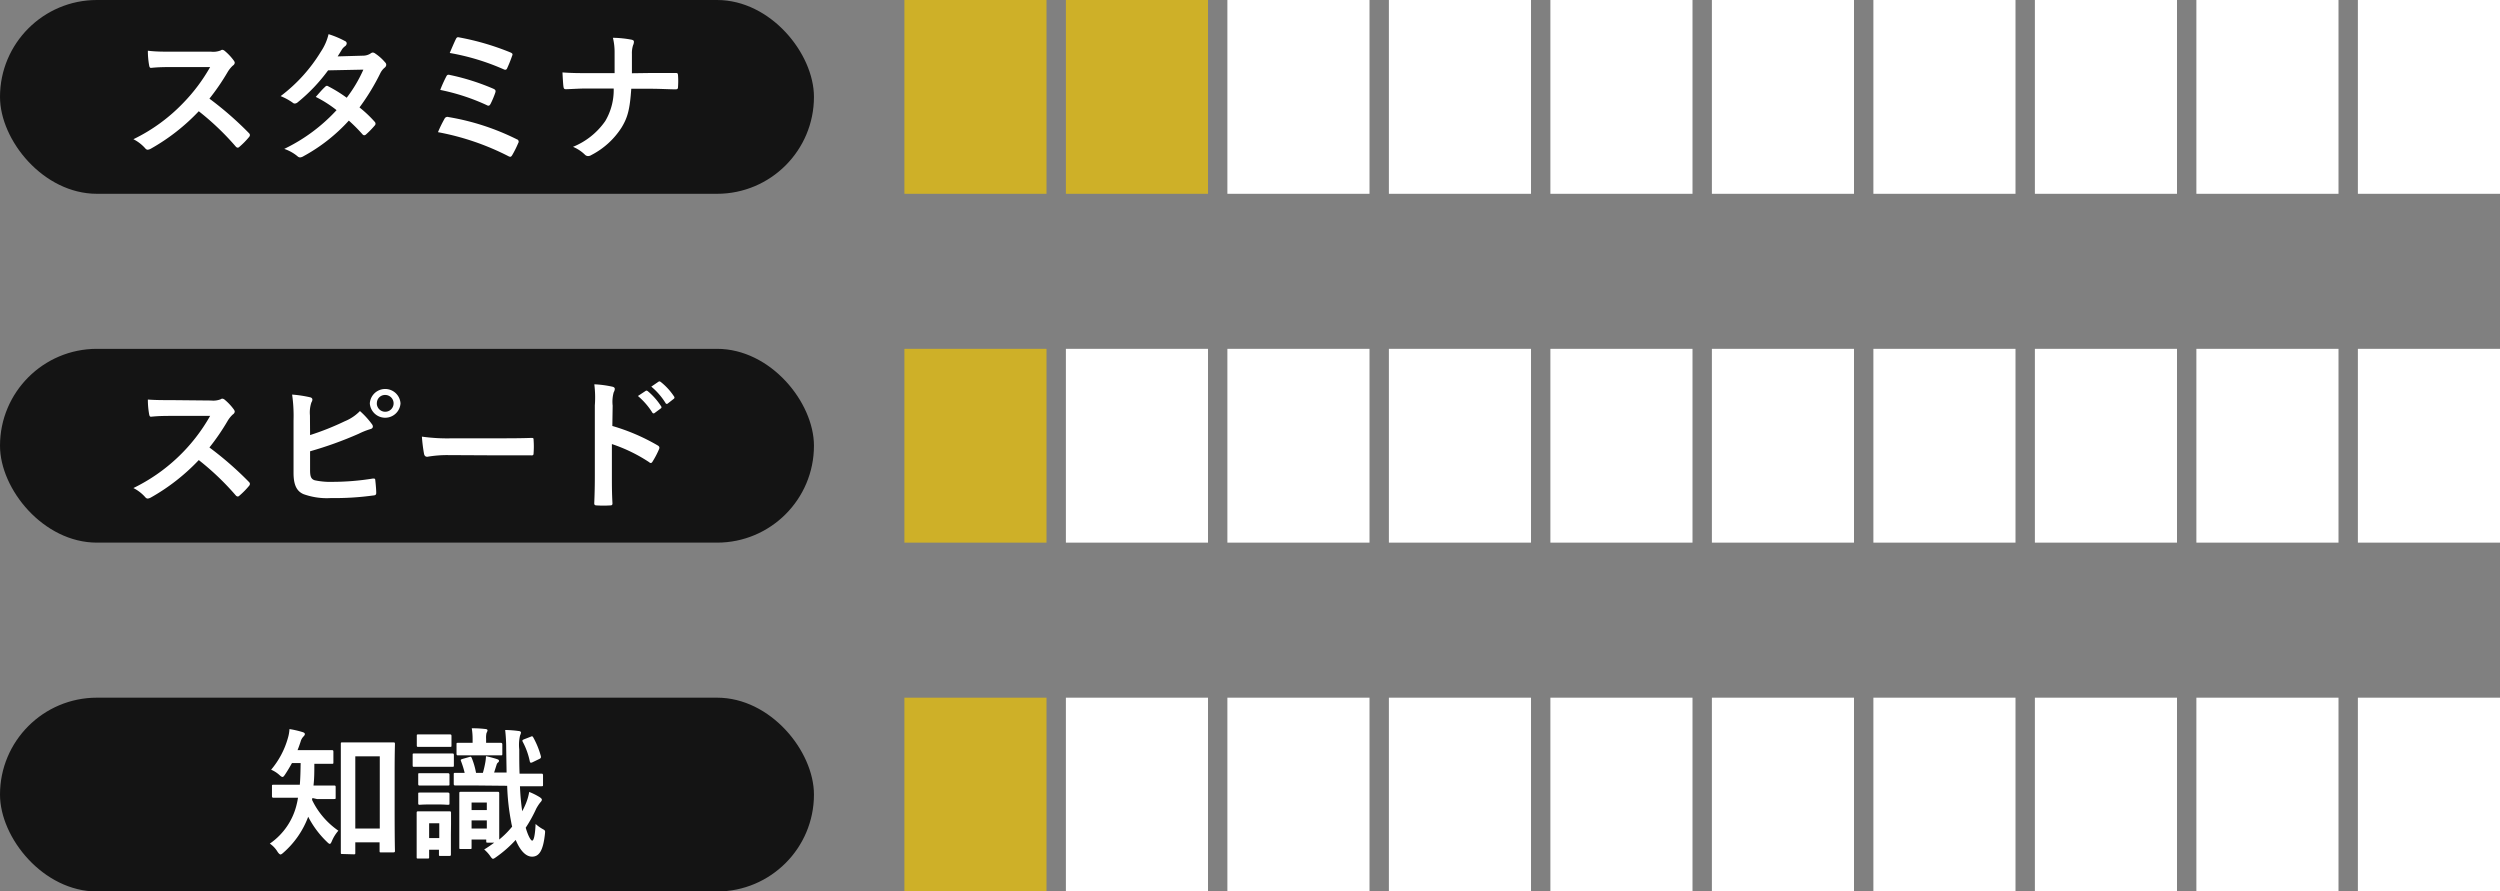 <svg xmlns="http://www.w3.org/2000/svg" width="387" height="138"><rect width="100%" height="100%" fill="#808080" stroke="none"/><defs><style>.cls-1{fill:#141414}.cls-2{fill:#fff}.cls-3{fill:#ceb028}</style></defs><g id="レイヤー_2" data-name="レイヤー 2"><g id="画面下固定部分"><rect class="cls-1" width="126" height="30" rx="15"/><rect class="cls-1" y="54" width="126" height="30" rx="15"/><rect class="cls-1" y="108" width="126" height="30" rx="15"/><path class="cls-2" d="M32.66 8a3.16 3.16 0 001.52-.2.36.36 0 01.24-.09.7.7 0 01.38.18 8.16 8.16 0 011.43 1.54.67.67 0 01.11.28.59.59 0 01-.29.44 4.43 4.43 0 00-.81 1 34.76 34.76 0 01-2.82 4.12 51.81 51.81 0 016.1 5.32.49.49 0 01.17.31.53.53 0 01-.15.33 12.29 12.29 0 01-1.48 1.5.38.38 0 01-.26.13.46.46 0 01-.31-.18 41 41 0 00-5.72-5.46A31.34 31.34 0 0123.38 23a1.36 1.36 0 01-.51.18.5.5 0 01-.37-.2 6.19 6.19 0 00-1.85-1.43 26.87 26.87 0 007.75-5.65 27 27 0 004.13-5.52h-5.67c-1.15 0-2.29 0-3.48.13-.18 0-.24-.13-.29-.37a12.8 12.8 0 01-.2-2.29c1.19.15 2.29.15 3.72.15zM56.14 8.62a2.19 2.19 0 001.21-.33.64.64 0 01.37-.16.8.8 0 01.4.18 7.21 7.21 0 011.49 1.34.52.52 0 01.18.4.6.6 0 01-.24.42 2.6 2.6 0 00-.66.83 34.27 34.27 0 01-3.24 5.33A18.44 18.44 0 0158 18.85a.43.43 0 01.13.31.4.4 0 01-.13.28 13.74 13.74 0 01-1.36 1.39.45.45 0 01-.27.11.38.38 0 01-.24-.13A25.2 25.2 0 0054 18.67a26.8 26.8 0 01-7 5.5 1.23 1.23 0 01-.55.2.63.63 0 01-.42-.2A6.45 6.45 0 0044 23.05a26.77 26.77 0 008.1-6A18.53 18.53 0 0048.88 15c.48-.53.94-1.1 1.45-1.56a.43.43 0 01.29-.16.6.6 0 01.21.09 21.44 21.44 0 012.84 1.76 21.23 21.23 0 002.58-4.35l-5.46.11a26.5 26.5 0 01-4.71 4.95.75.75 0 01-.44.19.49.49 0 01-.35-.15 9 9 0 00-1.85-1A24.63 24.63 0 0049.67 8a8.23 8.23 0 001.19-2.71 14.12 14.12 0 012.57 1.08.38.38 0 01.24.35.59.59 0 01-.26.44 1.85 1.85 0 00-.46.47c-.18.3-.31.52-.68 1.1zM68.81 18.39a.49.49 0 01.61-.27A37.49 37.49 0 0180 21.56a.38.38 0 01.22.59A15.85 15.85 0 0179.3 24c-.11.18-.19.27-.33.27a.74.74 0 01-.3-.11 39.81 39.81 0 00-10.87-3.7 19.12 19.12 0 011.01-2.07zm.28-6.56c.12-.24.25-.31.58-.22a35.24 35.24 0 016.71 2.13c.35.16.39.31.28.64a13.72 13.72 0 01-.72 1.7c-.11.19-.2.28-.31.28a.51.51 0 01-.29-.09 32.36 32.36 0 00-7.19-2.35c.35-.92.73-1.69.94-2.09zm1.46-5.74c.17-.36.28-.36.59-.29A40.23 40.23 0 0179 8.11c.36.16.4.27.27.55a20.22 20.22 0 01-.77 1.92c-.11.26-.31.26-.53.15a35.93 35.93 0 00-8.35-2.53c.27-.64.75-1.76.93-2.11zM100.71 11.3h3.83c.31 0 .39 0 .42.39a12.34 12.34 0 010 1.72c0 .35-.09.42-.42.42-.79 0-2.47-.09-3.7-.09h-3.12c-.22 3.19-.55 4.44-1.5 6A12.15 12.15 0 0191.54 24a.93.93 0 01-.51.16.69.69 0 01-.49-.22 5.89 5.89 0 00-1.84-1.21 11.19 11.19 0 005-4A9.43 9.43 0 0095 13.7h-4.21c-1.08 0-2.34.09-3.17.11-.29 0-.35-.09-.4-.42s-.11-1.36-.15-2.18c1.43.11 2.66.11 3.74.11h4.33V8.07a9.31 9.31 0 00-.26-2.22 16.74 16.74 0 012.92.3c.25.07.33.16.33.31A1.32 1.32 0 0198 7a4 4 0 00-.18 1.34v3zM32.66 62a3.16 3.16 0 001.52-.2.36.36 0 01.24-.09.7.7 0 01.38.18 8.16 8.16 0 011.43 1.54.67.67 0 01.11.28.59.59 0 01-.29.44 4.43 4.43 0 00-.81 1 34.76 34.76 0 01-2.82 4.12 51.81 51.81 0 016.1 5.32.49.49 0 01.17.31.53.53 0 01-.15.33 12.29 12.29 0 01-1.48 1.5.38.38 0 01-.26.13.46.46 0 01-.31-.18 41 41 0 00-5.72-5.46A31.34 31.34 0 0123.38 77a1.36 1.36 0 01-.51.18.5.5 0 01-.37-.2 6.19 6.19 0 00-1.85-1.43 27.38 27.38 0 0011.88-11.17h-5.67c-1.15 0-2.29 0-3.48.13-.18 0-.24-.13-.29-.37a12.8 12.8 0 01-.2-2.29c1.19.09 2.29.09 3.72.09zM48 67.35a41.72 41.72 0 005.37-2.14 6.9 6.9 0 002.35-1.58 12.77 12.77 0 011.83 2c.26.31.24.68-.2.79a11.83 11.83 0 00-1.83.73A57.85 57.85 0 0148 69.86v2.92c0 1 .16 1.39.73 1.57a11.48 11.48 0 002.77.24 39.15 39.15 0 006.21-.51c.33 0 .37 0 .39.31.07.62.14 1.45.14 1.91 0 .29-.14.38-.47.4a43.63 43.63 0 01-6.53.4 10.71 10.71 0 01-4.24-.6c-1.1-.46-1.56-1.49-1.56-3.3v-8.12a23.38 23.38 0 00-.22-4 18.76 18.76 0 012.78.42c.48.11.4.48.2.81a4.94 4.94 0 00-.22 2zm14-4.91a2.38 2.38 0 01-4.75 0 2.38 2.38 0 014.75 0zm-3.67 0a1.3 1.3 0 101.3-1.3 1.26 1.26 0 00-1.29 1.3zM69.38 70.45a17.75 17.75 0 00-3.23.26c-.27 0-.44-.13-.51-.46a24.19 24.19 0 01-.33-2.66 28.32 28.32 0 004.75.26h7.09c1.67 0 3.36 0 5.06-.06.33 0 .39 0 .39.31a14.16 14.16 0 010 2.06c0 .27-.08.36-.39.33H77.3zM94.79 65.94a31.07 31.07 0 017 3c.24.13.35.29.24.57a13.21 13.21 0 01-1 1.92c-.08.15-.17.24-.28.24a.31.31 0 01-.24-.11 24.48 24.48 0 00-5.79-2.82v4.86c0 1.43 0 2.73.09 4.31 0 .26-.09.33-.4.33a16 16 0 01-2 0c-.3 0-.42-.07-.42-.33.07-1.63.09-2.93.09-4.33V62.75a16.36 16.36 0 00-.08-3.26 16.06 16.06 0 012.75.36c.31.06.42.19.42.37a1.16 1.16 0 01-.17.51 5.46 5.46 0 00-.16 2.06zm5.13-5.41c.11-.09.2-.07.33 0a10.26 10.26 0 012.09 2.36.22.22 0 01-.07.35l-.92.68a.23.23 0 01-.38-.07 11 11 0 00-2.22-2.55zm2-1.43c.13-.09.19-.07.33 0a9.47 9.47 0 012.09 2.27.25.25 0 01-.07.39l-.88.69a.22.22 0 01-.37-.07 10.54 10.54 0 00-2.2-2.53zM48.35 123.53a.82.82 0 01-.05.28 12.17 12.17 0 004.08 4.78 5.9 5.9 0 00-1 1.6c-.13.31-.22.44-.33.44s-.24-.11-.46-.33a14.52 14.52 0 01-2.88-3.87 13.77 13.77 0 01-3.85 5.57c-.2.18-.33.27-.44.27s-.29-.16-.46-.42a4.12 4.12 0 00-1.19-1.26 10.22 10.22 0 004.2-6.27c.07-.26.11-.55.16-.83h-3.77c-.13 0-.26 0-.26-.26v-1.53c0-.2 0-.22.26-.22h4.05c.09-1 .11-2.17.13-3.36H45.2c-.33.59-.68 1.19-1.05 1.74-.18.28-.29.41-.42.41s-.27-.11-.51-.33a4.63 4.63 0 00-1.25-.79 13 13 0 002.59-4.88 6 6 0 00.25-1.41 14.45 14.45 0 012 .46c.24.07.38.16.38.31s-.07.22-.2.37a1.83 1.83 0 00-.46.82c-.14.42-.29.86-.47 1.3h5.29c.14 0 .26 0 .26.24V118c0 .22 0 .24-.26.24h-2.69c0 1.14 0 2.26-.13 3.36H51.72c.13 0 .24 0 .24.22v1.61c0 .24 0 .26-.24.26h-2.66zM53 132.2c-.22 0-.24 0-.24-.25V120.2v-5.06c0-.16 0-.22.24-.22H60.88c.14 0 .26 0 .26.22s-.05 1.37-.05 4.4v5.68c0 5.17.05 6.36.05 6.49s0 .24-.26.24H59c-.22 0-.24 0-.24-.24v-1.32H55V132c0 .22 0 .25-.24.25zm2-3.94h3.79v-11.18H55zM67.86 116.64h2.18c.11 0 .22 0 .22.24v1.56c0 .24 0 .26-.22.26H64.1c-.18 0-.22 0-.22-.26v-1.56c0-.22 0-.24.22-.24h2.18zm1.94 12.56v3.06c0 .13 0 .24-.24.24h-1.37c-.22 0-.24 0-.24-.24v-.72h-1.52v1.14c0 .2 0 .22-.24.22h-1.43c-.24 0-.26 0-.26-.22v-4.77-2.07c0-.15 0-.25.26-.25h4.82c.13 0 .24 0 .24.25v1.69zm-2-15.51h1.84c.13 0 .25 0 .25.24v1.45c0 .22 0 .24-.25.24h-4.9c-.13 0-.22 0-.22-.24v-1.45c0-.22 0-.24.22-.24h1.87zm-.2 6h1.71c.1 0 .27 0 .27.24v1.43c0 .22 0 .24-.27.24h-4.35c-.11 0-.22 0-.22-.24v-1.43c0-.22 0-.24.22-.24h1.74zm0 3h1.71c.1 0 .27 0 .27.24v1.41c0 .22 0 .24-.27.24s-.48-.05-1.71-.05h-.9c-1.26 0-1.63.05-1.74.05s-.22 0-.22-.24v-1.41c0-.22 0-.24.22-.24h1.74zm-1.17 4.75v2.29H68v-2.29zm7.07-5.85h-3c-.13 0-.26 0-.26-.24v-1.45c0-.24 0-.26.26-.26h1.43a14.16 14.16 0 00-.57-1.83c-.09-.22 0-.24.24-.33l1.06-.3c.24-.07.26-.05.37.17a11.24 11.24 0 01.66 2.29h1.06a15.46 15.46 0 00.37-1.58 6.75 6.75 0 00.11-1 16.45 16.45 0 011.74.46c.16.07.27.11.27.24a.29.29 0 01-.14.27.66.66 0 00-.22.33l-.39 1.23h1.93l-.06-3.7a26.08 26.08 0 00-.16-2.89 17.2 17.2 0 012.07.16c.2 0 .38.11.38.22a1.37 1.37 0 01-.14.46 6.31 6.31 0 00-.13 2.16c0 1.36 0 2.62.05 3.76h3.39c.11 0 .24 0 .24.26v1.45c0 .22 0 .24-.24.24h-3.33a36.93 36.93 0 00.35 3.87 12.85 12.85 0 00.58-1.23 8.23 8.23 0 00.5-1.76 10 10 0 011.67.84c.2.15.29.24.29.37s-.09.26-.26.44a6.44 6.44 0 00-.62.96 21.3 21.3 0 01-1.62 2.93c.39 1.34.81 2 1 2s.44-.53.53-2.58a6.12 6.12 0 001.12.8c.4.21.37.28.33.72-.28 2.62-.9 3.54-2 3.54-.9 0-1.8-.83-2.53-2.59a18.65 18.65 0 01-3.06 2.68c-.22.16-.35.24-.46.24s-.24-.15-.44-.44a5.07 5.07 0 00-.92-1 18.49 18.49 0 001.56-1.06h-1c-.22 0-.24 0-.24-.24v-.24H73v1.23c0 .22 0 .24-.24.24h-1.42c-.22 0-.24 0-.24-.24v-5.68-2.7c0-.15 0-.24.24-.24H77.04c.13 0 .24 0 .24.24v7.15a13.66 13.66 0 002-2c-.06-.22-.11-.47-.15-.71a35.14 35.14 0 01-.62-5.61zm-.5-4.66h-2.11c-.11 0-.22 0-.22-.26v-1.43c0-.22 0-.25.22-.25h2.27v-.62a10.16 10.16 0 00-.13-1.63 15.71 15.71 0 012.09.11c.22 0 .35.11.35.2a1.1 1.1 0 01-.16.42 3.25 3.25 0 00-.06.9v.62h2.26c.09 0 .25 0 .25.25v1.43c0 .24 0 .26-.25.26h-2.09zm0 8.47h2.36v-1.17H73zm2.36 2.86V127H73v1.26zM82.43 118c-.26.11-.35.11-.42-.15a11.24 11.24 0 00-1.08-3c-.11-.2-.09-.29.18-.4l1-.39c.26-.11.28-.13.42.06a12.84 12.84 0 011.19 2.91c.06.22 0 .35-.2.44z"/><rect class="cls-3" x="140" width="22" height="30"/><rect class="cls-3" x="165" width="22" height="30"/><rect class="cls-2" x="190" width="22" height="30"/><rect class="cls-2" x="215" width="22" height="30"/><rect class="cls-2" x="240" width="22" height="30"/><rect class="cls-2" x="265" width="22" height="30"/><rect class="cls-2" x="290" width="22" height="30"/><rect class="cls-2" x="315" width="22" height="30"/><rect class="cls-2" x="340" width="22" height="30"/><rect class="cls-2" x="365" width="22" height="30"/><rect class="cls-3" x="140" y="54" width="22" height="30"/><rect class="cls-2" x="165" y="54" width="22" height="30"/><rect class="cls-2" x="190" y="54" width="22" height="30"/><rect class="cls-2" x="215" y="54" width="22" height="30"/><rect class="cls-2" x="240" y="54" width="22" height="30"/><rect class="cls-2" x="265" y="54" width="22" height="30"/><rect class="cls-2" x="290" y="54" width="22" height="30"/><rect class="cls-2" x="315" y="54" width="22" height="30"/><rect class="cls-2" x="340" y="54" width="22" height="30"/><rect class="cls-2" x="365" y="54" width="22" height="30"/><rect class="cls-3" x="140" y="108" width="22" height="30"/><rect class="cls-2" x="165" y="108" width="22" height="30"/><rect class="cls-2" x="190" y="108" width="22" height="30"/><rect class="cls-2" x="215" y="108" width="22" height="30"/><rect class="cls-2" x="240" y="108" width="22" height="30"/><rect class="cls-2" x="265" y="108" width="22" height="30"/><rect class="cls-2" x="290" y="108" width="22" height="30"/><rect class="cls-2" x="315" y="108" width="22" height="30"/><rect class="cls-2" x="340" y="108" width="22" height="30"/><rect class="cls-2" x="365" y="108" width="22" height="30"/></g></g></svg>